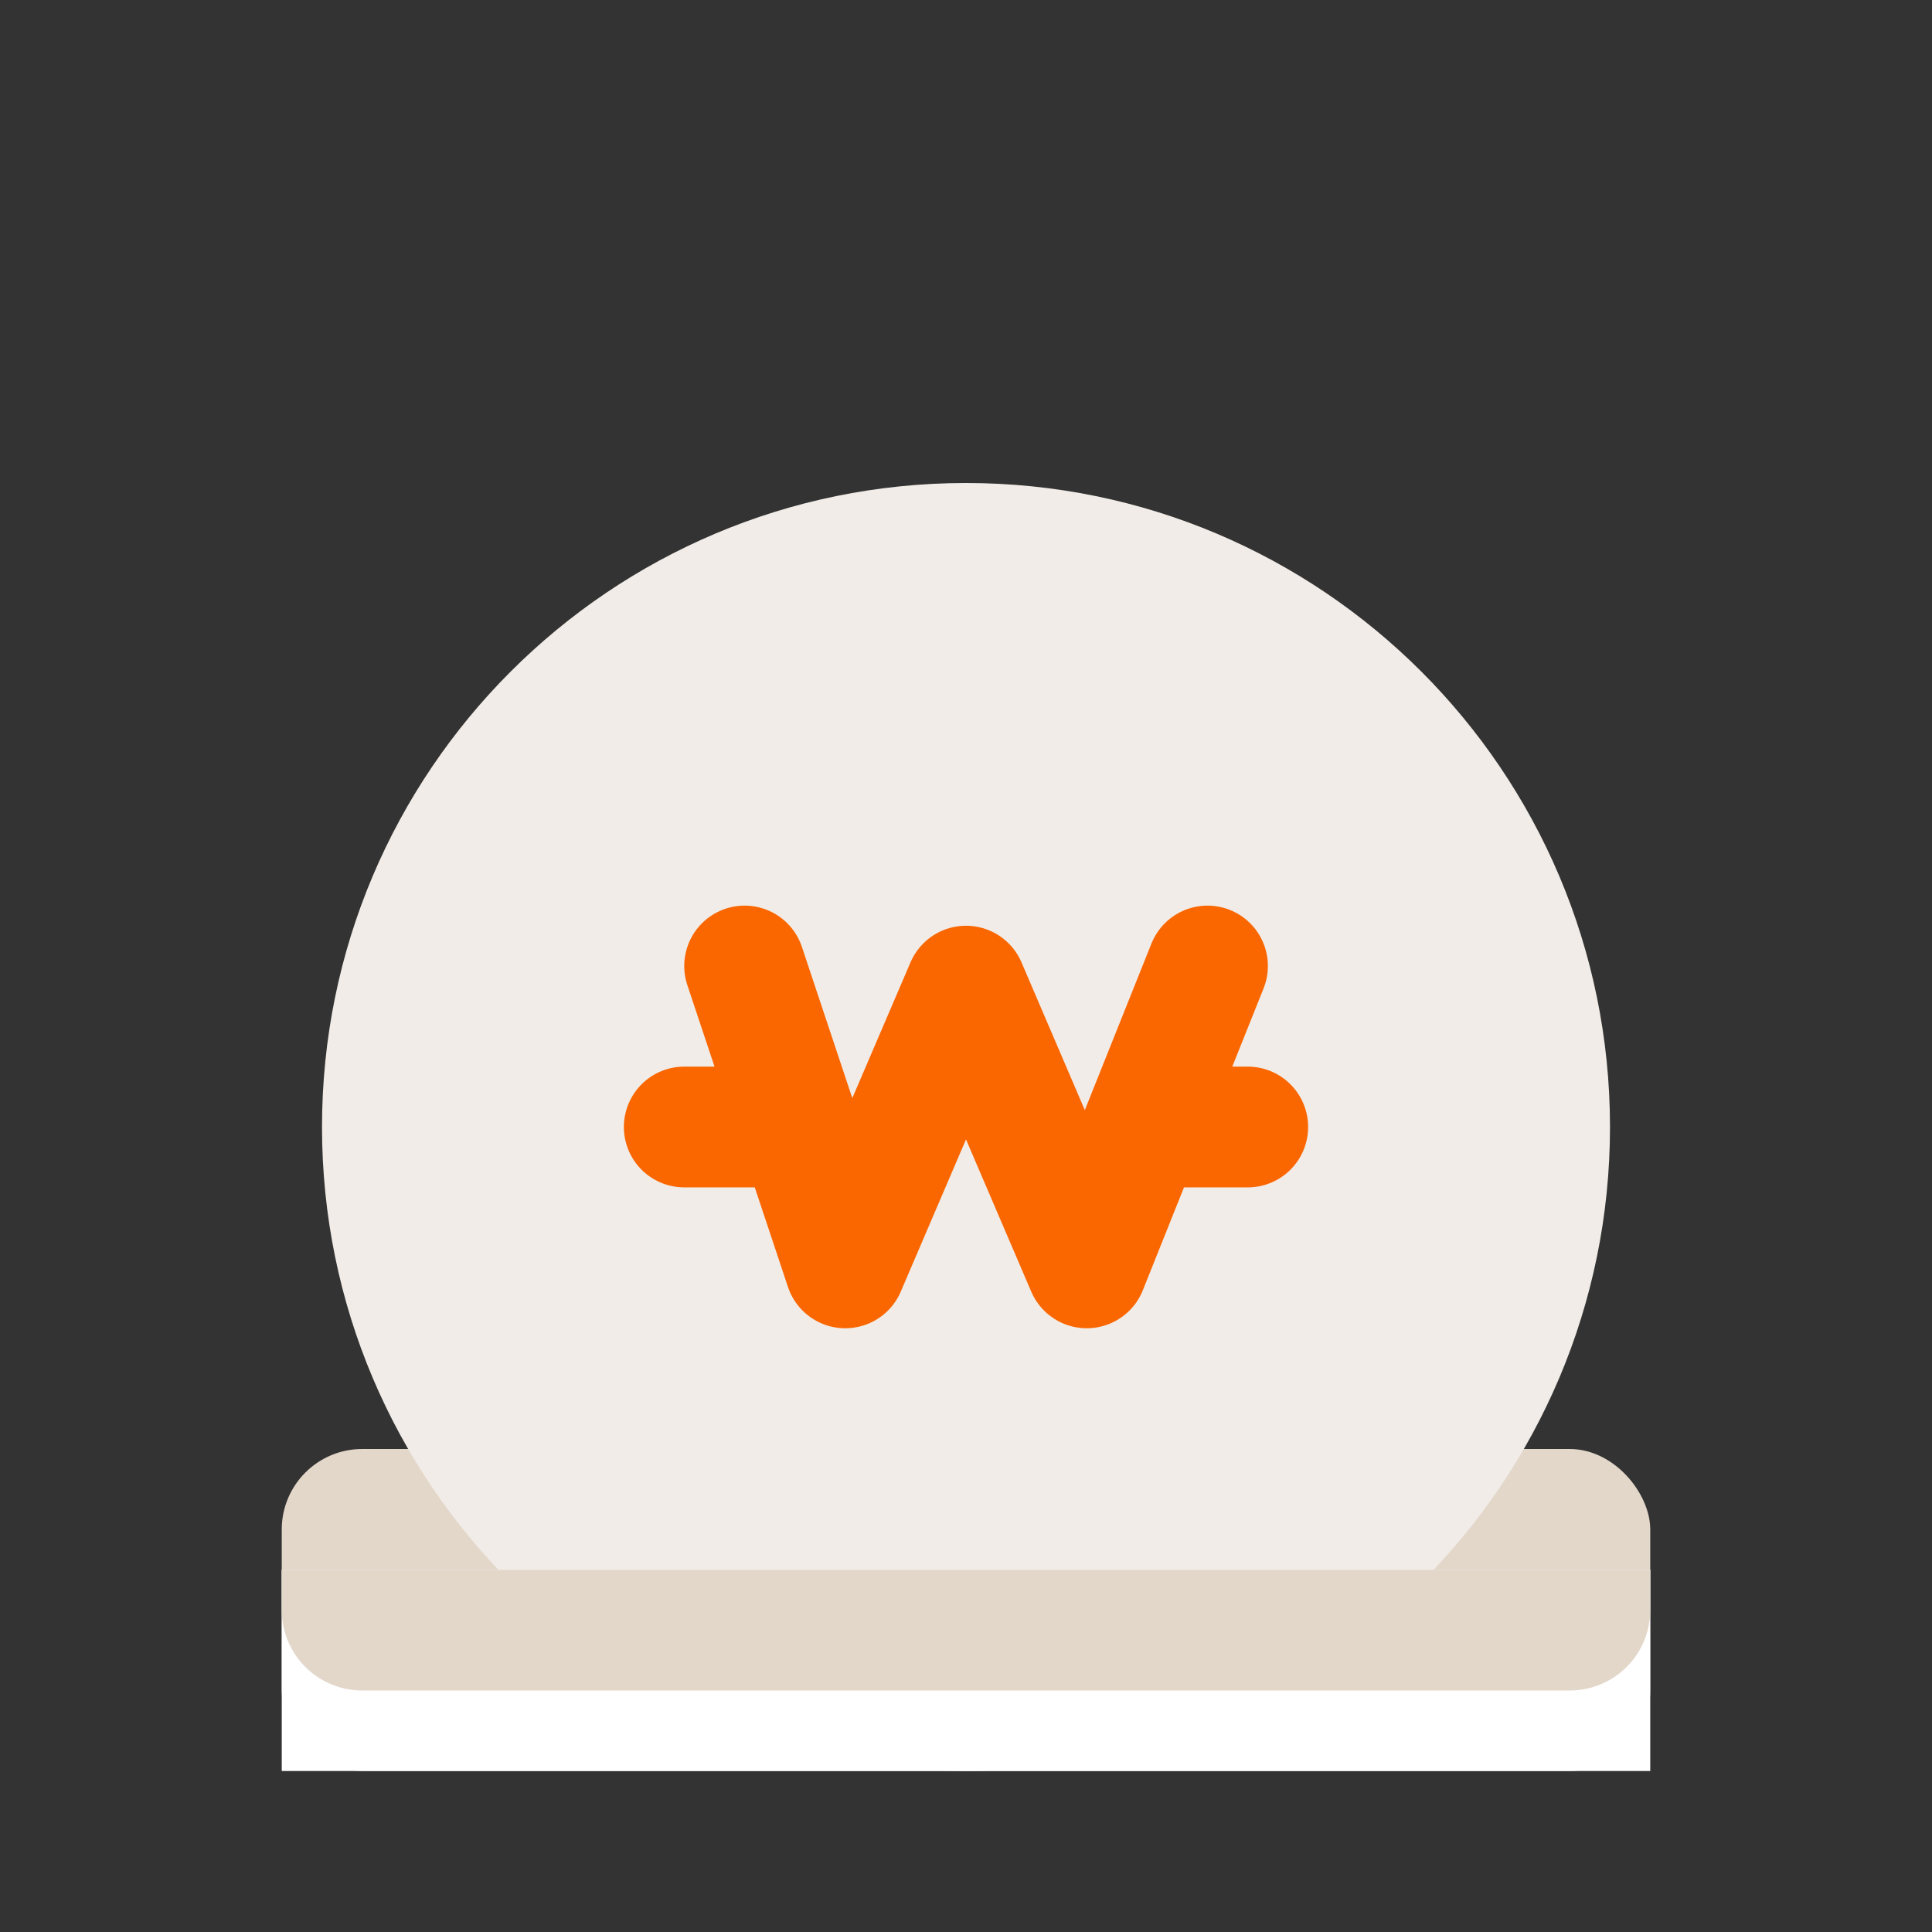 <svg width="48" height="48" viewBox="0 0 48 48" fill="none" xmlns="http://www.w3.org/2000/svg">
    <rect x="0" y="0" width="48" height="48" fill="#333333" stroke="none"/>
    <rect x="7" y="36" width="34" height="8" rx="2" fill="#E3D7CA"/>
    <path d="M40 28c0 8.837-7.163 16-16 16S8 36.837 8 28s7.163-16 16-16 16 7.163 16 16z" fill="#F1ECE7"/>
    <path d="m18.5 24 2.5 7.5 3-7 3 7 3-7.5" stroke="#FA6600" stroke-width="3" stroke-linecap="round" stroke-linejoin="round"/>
    <path d="M31 28h-2M19 28h-2" stroke="#FA6600" stroke-width="3" stroke-linecap="round"/>
    <path fill="#fff" d="M7 39h34v5H7z"/>
    <path d="M7 39h34v1a2 2 0 0 1-2 2H9a2 2 0 0 1-2-2v-1z" fill="#E3D7CA"/>
</svg>
